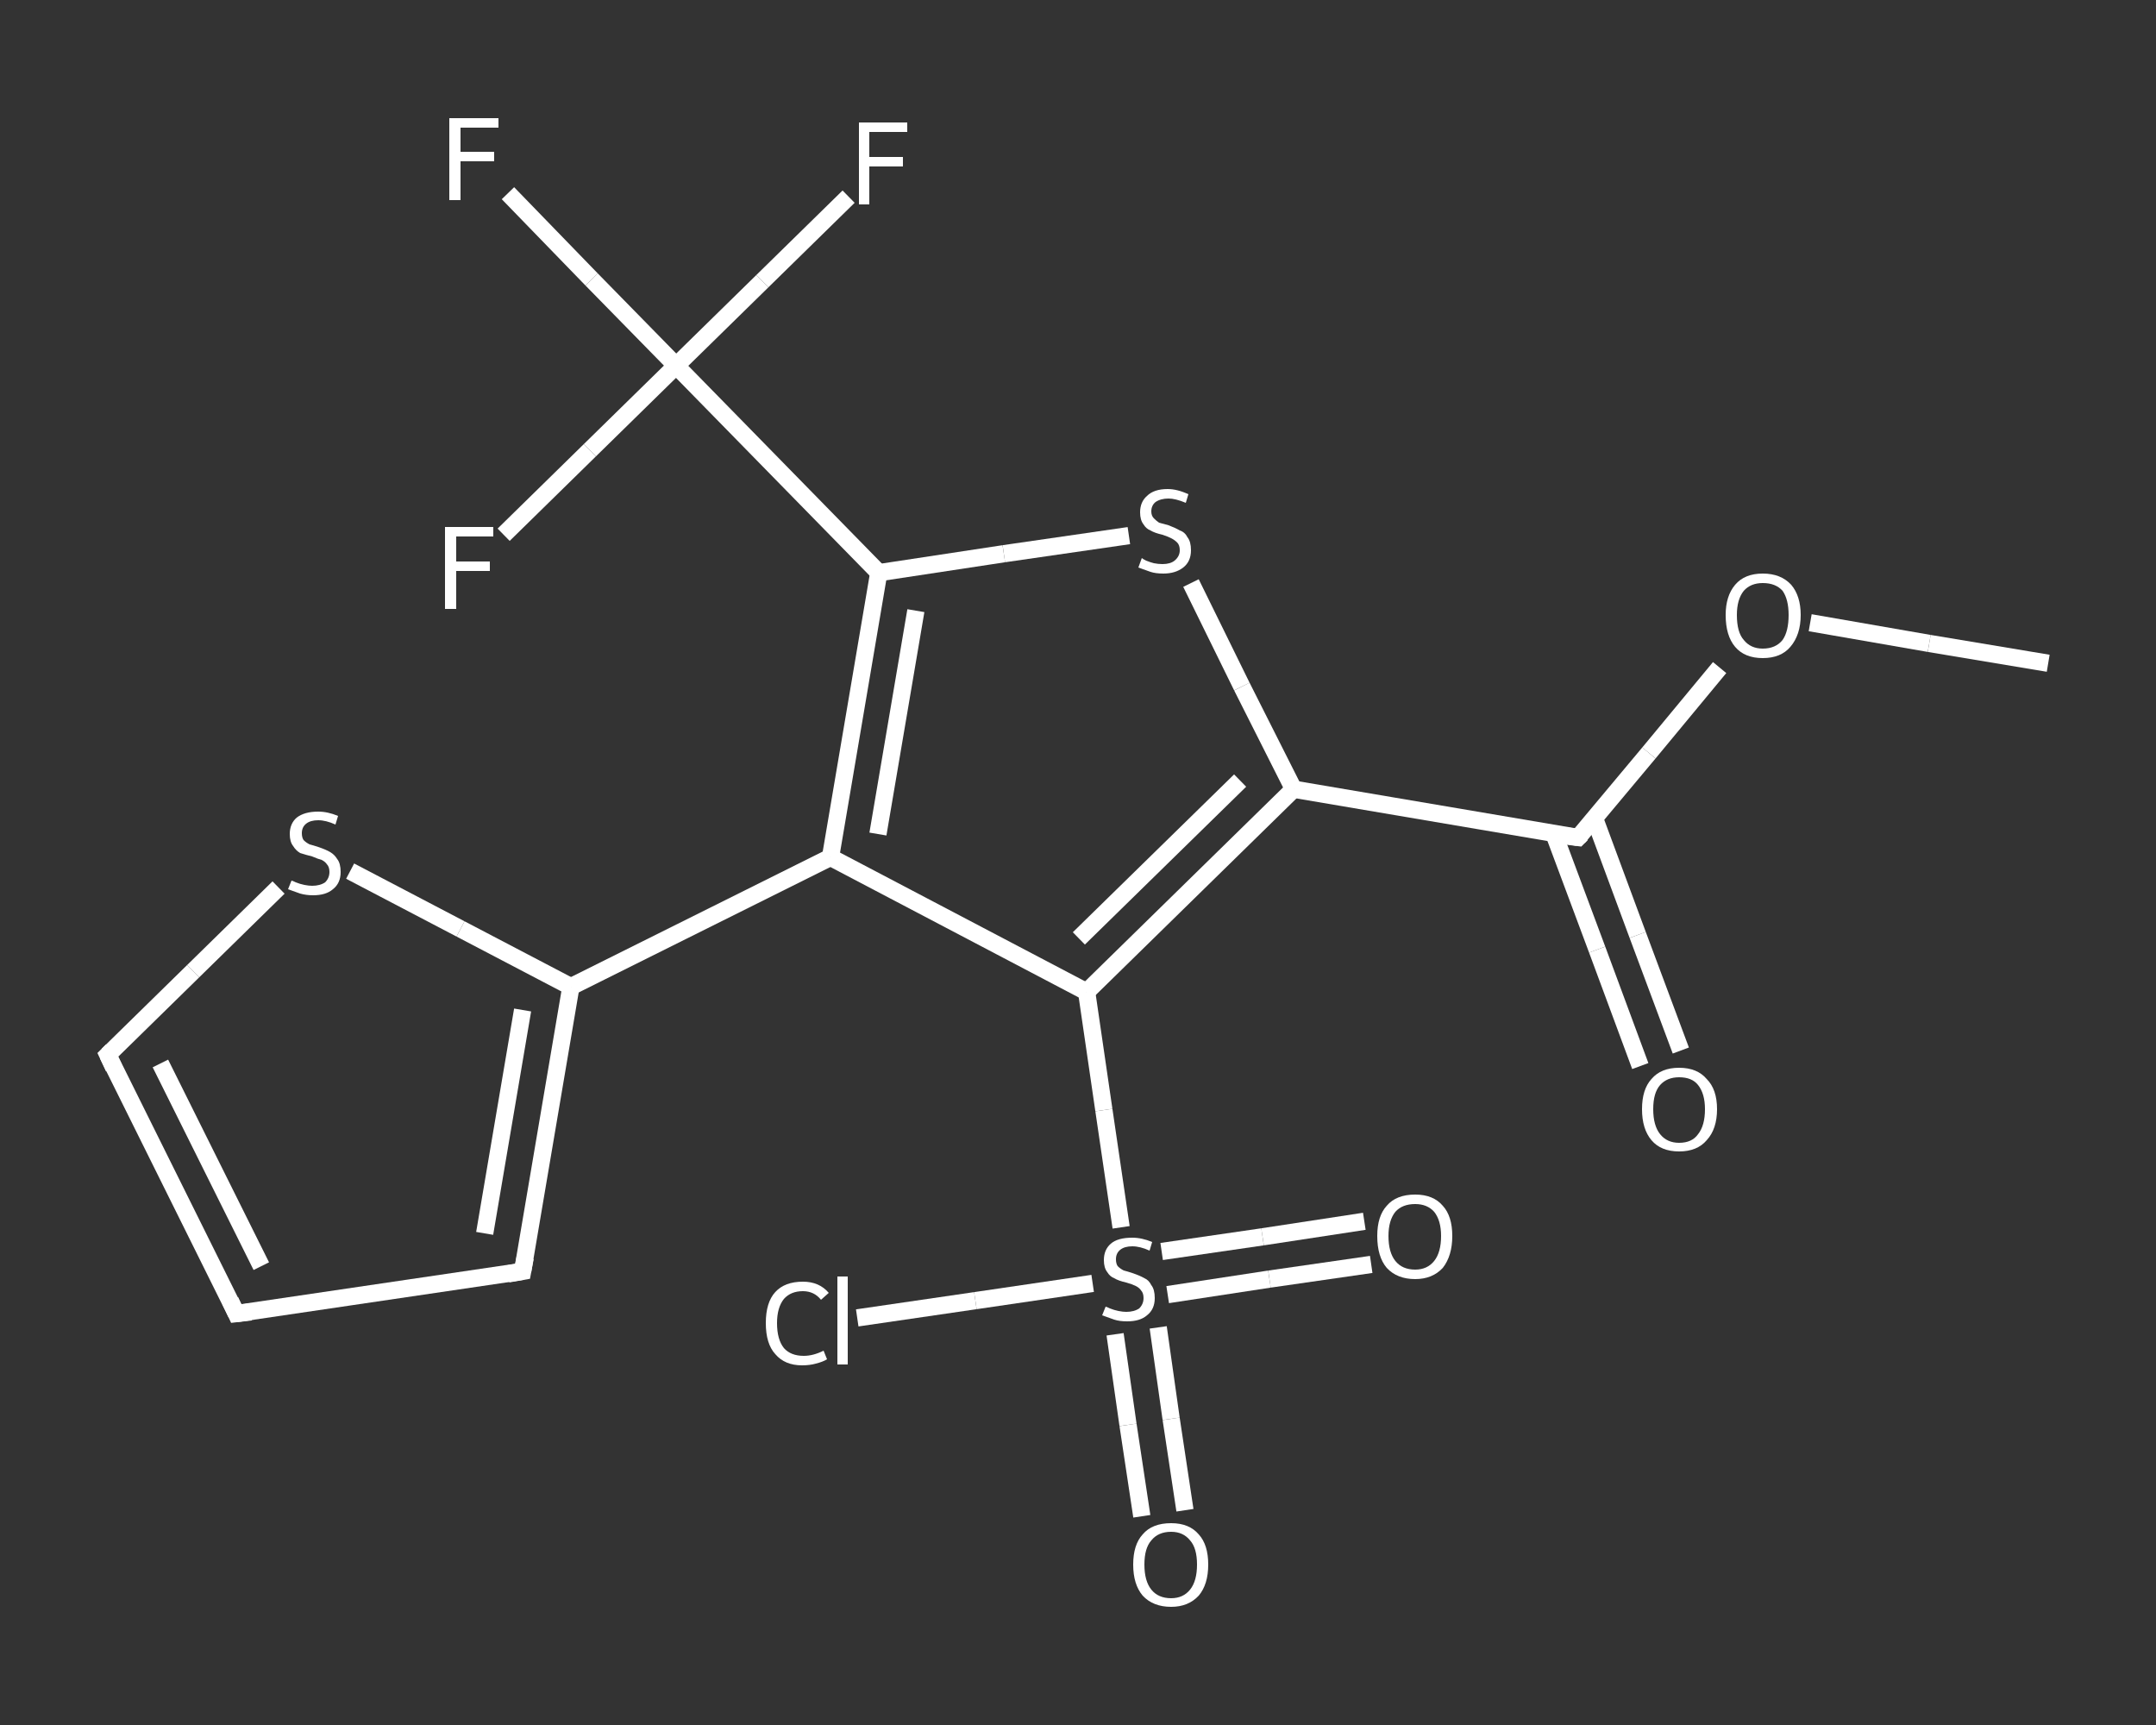 <?xml version='1.0' encoding='iso-8859-1'?>
<svg version='1.1' baseProfile='full'
              xmlns='http://www.w3.org/2000/svg'
                      xmlns:rdkit='http://www.rdkit.org/xml'
                      xmlns:xlink='http://www.w3.org/1999/xlink'
                  xml:space='preserve'
width='250px' height='200px' viewBox='0 0 250 200'>
<rect x="0" y="0" width="250" height="200" fill="#333333" stroke="none"/>
<!-- END OF HEADER -->
<rect style='opacity:1.0;fill:transparent;stroke:none' width='250.0' height='200.0' x='0.0' y='0.0'> </rect>
<path class='bond-0 atom-0 atom-1' d='M 237.5,76.9 L 223.7,74.6' style='fill:none;fill-rule:evenodd;stroke:#FFFFFF;stroke-width:2.0px;stroke-linecap:butt;stroke-linejoin:miter;stroke-opacity:1' />
<path class='bond-0 atom-0 atom-1' d='M 223.7,74.6 L 209.9,72.2' style='fill:none;fill-rule:evenodd;stroke:#FFFFFF;stroke-width:2.0px;stroke-linecap:butt;stroke-linejoin:miter;stroke-opacity:1' />
<path class='bond-1 atom-1 atom-2' d='M 199.4,77.4 L 191.2,87.3' style='fill:none;fill-rule:evenodd;stroke:#FFFFFF;stroke-width:2.0px;stroke-linecap:butt;stroke-linejoin:miter;stroke-opacity:1' />
<path class='bond-1 atom-1 atom-2' d='M 191.2,87.3 L 183.0,97.1' style='fill:none;fill-rule:evenodd;stroke:#FFFFFF;stroke-width:2.0px;stroke-linecap:butt;stroke-linejoin:miter;stroke-opacity:1' />
<path class='bond-2 atom-2 atom-3' d='M 180.2,96.7 L 185.2,110.1' style='fill:none;fill-rule:evenodd;stroke:#FFFFFF;stroke-width:2.0px;stroke-linecap:butt;stroke-linejoin:miter;stroke-opacity:1' />
<path class='bond-2 atom-2 atom-3' d='M 185.2,110.1 L 190.2,123.6' style='fill:none;fill-rule:evenodd;stroke:#FFFFFF;stroke-width:2.0px;stroke-linecap:butt;stroke-linejoin:miter;stroke-opacity:1' />
<path class='bond-2 atom-2 atom-3' d='M 184.9,94.9 L 189.9,108.4' style='fill:none;fill-rule:evenodd;stroke:#FFFFFF;stroke-width:2.0px;stroke-linecap:butt;stroke-linejoin:miter;stroke-opacity:1' />
<path class='bond-2 atom-2 atom-3' d='M 189.9,108.4 L 194.9,121.8' style='fill:none;fill-rule:evenodd;stroke:#FFFFFF;stroke-width:2.0px;stroke-linecap:butt;stroke-linejoin:miter;stroke-opacity:1' />
<path class='bond-3 atom-2 atom-4' d='M 183.0,97.1 L 150.0,91.5' style='fill:none;fill-rule:evenodd;stroke:#FFFFFF;stroke-width:2.0px;stroke-linecap:butt;stroke-linejoin:miter;stroke-opacity:1' />
<path class='bond-4 atom-4 atom-5' d='M 150.0,91.5 L 144.0,79.6' style='fill:none;fill-rule:evenodd;stroke:#FFFFFF;stroke-width:2.0px;stroke-linecap:butt;stroke-linejoin:miter;stroke-opacity:1' />
<path class='bond-4 atom-4 atom-5' d='M 144.0,79.6 L 138.1,67.6' style='fill:none;fill-rule:evenodd;stroke:#FFFFFF;stroke-width:2.0px;stroke-linecap:butt;stroke-linejoin:miter;stroke-opacity:1' />
<path class='bond-5 atom-5 atom-6' d='M 130.9,62.1 L 116.4,64.2' style='fill:none;fill-rule:evenodd;stroke:#FFFFFF;stroke-width:2.0px;stroke-linecap:butt;stroke-linejoin:miter;stroke-opacity:1' />
<path class='bond-5 atom-5 atom-6' d='M 116.4,64.2 L 101.9,66.4' style='fill:none;fill-rule:evenodd;stroke:#FFFFFF;stroke-width:2.0px;stroke-linecap:butt;stroke-linejoin:miter;stroke-opacity:1' />
<path class='bond-6 atom-6 atom-7' d='M 101.9,66.4 L 78.4,42.4' style='fill:none;fill-rule:evenodd;stroke:#FFFFFF;stroke-width:2.0px;stroke-linecap:butt;stroke-linejoin:miter;stroke-opacity:1' />
<path class='bond-7 atom-7 atom-8' d='M 78.4,42.4 L 68.6,32.4' style='fill:none;fill-rule:evenodd;stroke:#FFFFFF;stroke-width:2.0px;stroke-linecap:butt;stroke-linejoin:miter;stroke-opacity:1' />
<path class='bond-7 atom-7 atom-8' d='M 68.6,32.4 L 58.9,22.4' style='fill:none;fill-rule:evenodd;stroke:#FFFFFF;stroke-width:2.0px;stroke-linecap:butt;stroke-linejoin:miter;stroke-opacity:1' />
<path class='bond-8 atom-7 atom-9' d='M 78.4,42.4 L 88.4,32.6' style='fill:none;fill-rule:evenodd;stroke:#FFFFFF;stroke-width:2.0px;stroke-linecap:butt;stroke-linejoin:miter;stroke-opacity:1' />
<path class='bond-8 atom-7 atom-9' d='M 88.4,32.6 L 98.4,22.8' style='fill:none;fill-rule:evenodd;stroke:#FFFFFF;stroke-width:2.0px;stroke-linecap:butt;stroke-linejoin:miter;stroke-opacity:1' />
<path class='bond-9 atom-7 atom-10' d='M 78.4,42.4 L 68.4,52.2' style='fill:none;fill-rule:evenodd;stroke:#FFFFFF;stroke-width:2.0px;stroke-linecap:butt;stroke-linejoin:miter;stroke-opacity:1' />
<path class='bond-9 atom-7 atom-10' d='M 68.4,52.2 L 58.4,62.0' style='fill:none;fill-rule:evenodd;stroke:#FFFFFF;stroke-width:2.0px;stroke-linecap:butt;stroke-linejoin:miter;stroke-opacity:1' />
<path class='bond-10 atom-6 atom-11' d='M 101.9,66.4 L 96.3,99.4' style='fill:none;fill-rule:evenodd;stroke:#FFFFFF;stroke-width:2.0px;stroke-linecap:butt;stroke-linejoin:miter;stroke-opacity:1' />
<path class='bond-10 atom-6 atom-11' d='M 106.2,70.8 L 101.8,96.7' style='fill:none;fill-rule:evenodd;stroke:#FFFFFF;stroke-width:2.0px;stroke-linecap:butt;stroke-linejoin:miter;stroke-opacity:1' />
<path class='bond-11 atom-11 atom-12' d='M 96.3,99.4 L 66.2,114.4' style='fill:none;fill-rule:evenodd;stroke:#FFFFFF;stroke-width:2.0px;stroke-linecap:butt;stroke-linejoin:miter;stroke-opacity:1' />
<path class='bond-12 atom-12 atom-13' d='M 66.2,114.4 L 60.6,147.4' style='fill:none;fill-rule:evenodd;stroke:#FFFFFF;stroke-width:2.0px;stroke-linecap:butt;stroke-linejoin:miter;stroke-opacity:1' />
<path class='bond-12 atom-12 atom-13' d='M 60.6,117.1 L 56.2,143.0' style='fill:none;fill-rule:evenodd;stroke:#FFFFFF;stroke-width:2.0px;stroke-linecap:butt;stroke-linejoin:miter;stroke-opacity:1' />
<path class='bond-13 atom-13 atom-14' d='M 60.6,147.4 L 27.4,152.3' style='fill:none;fill-rule:evenodd;stroke:#FFFFFF;stroke-width:2.0px;stroke-linecap:butt;stroke-linejoin:miter;stroke-opacity:1' />
<path class='bond-14 atom-14 atom-15' d='M 27.4,152.3 L 12.5,122.3' style='fill:none;fill-rule:evenodd;stroke:#FFFFFF;stroke-width:2.0px;stroke-linecap:butt;stroke-linejoin:miter;stroke-opacity:1' />
<path class='bond-14 atom-14 atom-15' d='M 30.3,146.8 L 18.6,123.3' style='fill:none;fill-rule:evenodd;stroke:#FFFFFF;stroke-width:2.0px;stroke-linecap:butt;stroke-linejoin:miter;stroke-opacity:1' />
<path class='bond-15 atom-15 atom-16' d='M 12.5,122.3 L 22.4,112.6' style='fill:none;fill-rule:evenodd;stroke:#FFFFFF;stroke-width:2.0px;stroke-linecap:butt;stroke-linejoin:miter;stroke-opacity:1' />
<path class='bond-15 atom-15 atom-16' d='M 22.4,112.6 L 32.3,102.9' style='fill:none;fill-rule:evenodd;stroke:#FFFFFF;stroke-width:2.0px;stroke-linecap:butt;stroke-linejoin:miter;stroke-opacity:1' />
<path class='bond-16 atom-11 atom-17' d='M 96.3,99.4 L 126.0,115.0' style='fill:none;fill-rule:evenodd;stroke:#FFFFFF;stroke-width:2.0px;stroke-linecap:butt;stroke-linejoin:miter;stroke-opacity:1' />
<path class='bond-17 atom-17 atom-18' d='M 126.0,115.0 L 128.0,128.7' style='fill:none;fill-rule:evenodd;stroke:#FFFFFF;stroke-width:2.0px;stroke-linecap:butt;stroke-linejoin:miter;stroke-opacity:1' />
<path class='bond-17 atom-17 atom-18' d='M 128.0,128.7 L 130.0,142.3' style='fill:none;fill-rule:evenodd;stroke:#FFFFFF;stroke-width:2.0px;stroke-linecap:butt;stroke-linejoin:miter;stroke-opacity:1' />
<path class='bond-18 atom-18 atom-19' d='M 129.3,154.7 L 130.8,165.2' style='fill:none;fill-rule:evenodd;stroke:#FFFFFF;stroke-width:2.0px;stroke-linecap:butt;stroke-linejoin:miter;stroke-opacity:1' />
<path class='bond-18 atom-18 atom-19' d='M 130.8,165.2 L 132.4,175.8' style='fill:none;fill-rule:evenodd;stroke:#FFFFFF;stroke-width:2.0px;stroke-linecap:butt;stroke-linejoin:miter;stroke-opacity:1' />
<path class='bond-18 atom-18 atom-19' d='M 134.3,153.9 L 135.8,164.5' style='fill:none;fill-rule:evenodd;stroke:#FFFFFF;stroke-width:2.0px;stroke-linecap:butt;stroke-linejoin:miter;stroke-opacity:1' />
<path class='bond-18 atom-18 atom-19' d='M 135.8,164.5 L 137.4,175.1' style='fill:none;fill-rule:evenodd;stroke:#FFFFFF;stroke-width:2.0px;stroke-linecap:butt;stroke-linejoin:miter;stroke-opacity:1' />
<path class='bond-19 atom-18 atom-20' d='M 135.4,150.1 L 147.2,148.3' style='fill:none;fill-rule:evenodd;stroke:#FFFFFF;stroke-width:2.0px;stroke-linecap:butt;stroke-linejoin:miter;stroke-opacity:1' />
<path class='bond-19 atom-18 atom-20' d='M 147.2,148.3 L 159.0,146.6' style='fill:none;fill-rule:evenodd;stroke:#FFFFFF;stroke-width:2.0px;stroke-linecap:butt;stroke-linejoin:miter;stroke-opacity:1' />
<path class='bond-19 atom-18 atom-20' d='M 134.7,145.1 L 146.4,143.4' style='fill:none;fill-rule:evenodd;stroke:#FFFFFF;stroke-width:2.0px;stroke-linecap:butt;stroke-linejoin:miter;stroke-opacity:1' />
<path class='bond-19 atom-18 atom-20' d='M 146.4,143.4 L 158.2,141.6' style='fill:none;fill-rule:evenodd;stroke:#FFFFFF;stroke-width:2.0px;stroke-linecap:butt;stroke-linejoin:miter;stroke-opacity:1' />
<path class='bond-20 atom-18 atom-21' d='M 126.7,148.8 L 113.1,150.8' style='fill:none;fill-rule:evenodd;stroke:#FFFFFF;stroke-width:2.0px;stroke-linecap:butt;stroke-linejoin:miter;stroke-opacity:1' />
<path class='bond-20 atom-18 atom-21' d='M 113.1,150.8 L 99.4,152.8' style='fill:none;fill-rule:evenodd;stroke:#FFFFFF;stroke-width:2.0px;stroke-linecap:butt;stroke-linejoin:miter;stroke-opacity:1' />
<path class='bond-21 atom-17 atom-4' d='M 126.0,115.0 L 150.0,91.5' style='fill:none;fill-rule:evenodd;stroke:#FFFFFF;stroke-width:2.0px;stroke-linecap:butt;stroke-linejoin:miter;stroke-opacity:1' />
<path class='bond-21 atom-17 atom-4' d='M 125.1,108.8 L 143.8,90.5' style='fill:none;fill-rule:evenodd;stroke:#FFFFFF;stroke-width:2.0px;stroke-linecap:butt;stroke-linejoin:miter;stroke-opacity:1' />
<path class='bond-22 atom-16 atom-12' d='M 40.6,101.0 L 53.4,107.7' style='fill:none;fill-rule:evenodd;stroke:#FFFFFF;stroke-width:2.0px;stroke-linecap:butt;stroke-linejoin:miter;stroke-opacity:1' />
<path class='bond-22 atom-16 atom-12' d='M 53.4,107.7 L 66.2,114.4' style='fill:none;fill-rule:evenodd;stroke:#FFFFFF;stroke-width:2.0px;stroke-linecap:butt;stroke-linejoin:miter;stroke-opacity:1' />
<path d='M 183.4,96.7 L 183.0,97.1 L 181.4,96.9' style='fill:none;stroke:#FFFFFF;stroke-width:2.0px;stroke-linecap:butt;stroke-linejoin:miter;stroke-opacity:1;' />
<path d='M 60.9,145.8 L 60.6,147.4 L 58.9,147.7' style='fill:none;stroke:#FFFFFF;stroke-width:2.0px;stroke-linecap:butt;stroke-linejoin:miter;stroke-opacity:1;' />
<path d='M 29.1,152.1 L 27.4,152.3 L 26.7,150.8' style='fill:none;stroke:#FFFFFF;stroke-width:2.0px;stroke-linecap:butt;stroke-linejoin:miter;stroke-opacity:1;' />
<path d='M 13.2,123.8 L 12.5,122.3 L 13.0,121.8' style='fill:none;stroke:#FFFFFF;stroke-width:2.0px;stroke-linecap:butt;stroke-linejoin:miter;stroke-opacity:1;' />
<path class='atom-1' d='M 200.1 71.3
Q 200.1 69.1, 201.2 67.8
Q 202.3 66.5, 204.4 66.5
Q 206.5 66.5, 207.7 67.8
Q 208.8 69.1, 208.8 71.3
Q 208.8 73.6, 207.6 75.0
Q 206.5 76.3, 204.4 76.3
Q 202.3 76.3, 201.2 75.0
Q 200.1 73.7, 200.1 71.3
M 204.4 75.2
Q 205.9 75.2, 206.7 74.2
Q 207.4 73.2, 207.4 71.3
Q 207.4 69.5, 206.7 68.5
Q 205.9 67.6, 204.4 67.6
Q 203.0 67.6, 202.2 68.5
Q 201.4 69.5, 201.4 71.3
Q 201.4 73.3, 202.2 74.2
Q 203.0 75.2, 204.4 75.2
' fill='#FFFFFF'/>
<path class='atom-3' d='M 190.4 128.6
Q 190.4 126.3, 191.5 125.1
Q 192.6 123.8, 194.7 123.8
Q 196.8 123.8, 197.9 125.1
Q 199.1 126.3, 199.1 128.6
Q 199.1 130.9, 197.9 132.2
Q 196.8 133.5, 194.7 133.5
Q 192.6 133.5, 191.5 132.2
Q 190.4 130.9, 190.4 128.6
M 194.7 132.5
Q 196.2 132.5, 196.9 131.5
Q 197.7 130.5, 197.7 128.6
Q 197.7 126.8, 196.9 125.8
Q 196.2 124.9, 194.7 124.9
Q 193.3 124.9, 192.5 125.8
Q 191.7 126.7, 191.7 128.6
Q 191.7 130.5, 192.5 131.5
Q 193.3 132.5, 194.7 132.5
' fill='#FFFFFF'/>
<path class='atom-5' d='M 132.4 64.7
Q 132.5 64.8, 132.9 65.0
Q 133.4 65.2, 133.8 65.3
Q 134.3 65.4, 134.8 65.4
Q 135.7 65.4, 136.2 65.0
Q 136.8 64.5, 136.8 63.8
Q 136.8 63.2, 136.5 62.9
Q 136.2 62.6, 135.8 62.4
Q 135.4 62.2, 134.8 62.0
Q 133.9 61.8, 133.4 61.5
Q 132.9 61.3, 132.6 60.8
Q 132.2 60.3, 132.2 59.4
Q 132.2 58.2, 133.0 57.5
Q 133.8 56.7, 135.4 56.7
Q 136.5 56.7, 137.8 57.3
L 137.5 58.3
Q 136.3 57.8, 135.5 57.8
Q 134.6 57.8, 134.0 58.2
Q 133.5 58.6, 133.5 59.3
Q 133.5 59.8, 133.8 60.1
Q 134.1 60.4, 134.4 60.6
Q 134.8 60.7, 135.5 60.9
Q 136.3 61.2, 136.8 61.5
Q 137.4 61.7, 137.7 62.3
Q 138.1 62.8, 138.1 63.8
Q 138.1 65.1, 137.2 65.8
Q 136.3 66.5, 134.9 66.5
Q 134.0 66.5, 133.4 66.3
Q 132.8 66.1, 132.0 65.8
L 132.4 64.7
' fill='#FFFFFF'/>
<path class='atom-8' d='M 52.1 13.7
L 57.8 13.7
L 57.8 14.8
L 53.4 14.8
L 53.4 17.6
L 57.3 17.6
L 57.3 18.7
L 53.4 18.7
L 53.4 23.2
L 52.1 23.2
L 52.1 13.7
' fill='#FFFFFF'/>
<path class='atom-9' d='M 99.6 14.2
L 105.2 14.2
L 105.2 15.3
L 100.8 15.3
L 100.8 18.2
L 104.7 18.2
L 104.7 19.3
L 100.8 19.3
L 100.8 23.7
L 99.6 23.7
L 99.6 14.2
' fill='#FFFFFF'/>
<path class='atom-10' d='M 51.6 61.1
L 57.2 61.1
L 57.2 62.2
L 52.9 62.2
L 52.9 65.1
L 56.8 65.1
L 56.8 66.2
L 52.9 66.2
L 52.9 70.6
L 51.6 70.6
L 51.6 61.1
' fill='#FFFFFF'/>
<path class='atom-16' d='M 33.8 102.1
Q 33.9 102.1, 34.3 102.3
Q 34.8 102.5, 35.3 102.6
Q 35.8 102.7, 36.2 102.7
Q 37.1 102.7, 37.7 102.3
Q 38.2 101.8, 38.2 101.1
Q 38.2 100.5, 37.9 100.2
Q 37.7 99.9, 37.3 99.7
Q 36.9 99.6, 36.2 99.3
Q 35.4 99.1, 34.8 98.9
Q 34.3 98.6, 34.0 98.1
Q 33.6 97.6, 33.6 96.7
Q 33.6 95.5, 34.4 94.8
Q 35.3 94.1, 36.9 94.1
Q 38.0 94.1, 39.2 94.6
L 38.9 95.6
Q 37.8 95.1, 36.9 95.1
Q 36.0 95.1, 35.5 95.5
Q 35.0 95.9, 35.0 96.6
Q 35.0 97.1, 35.2 97.4
Q 35.5 97.7, 35.9 97.9
Q 36.3 98.0, 36.9 98.2
Q 37.8 98.5, 38.3 98.8
Q 38.8 99.1, 39.1 99.6
Q 39.5 100.1, 39.5 101.1
Q 39.5 102.4, 38.6 103.1
Q 37.8 103.8, 36.3 103.8
Q 35.5 103.8, 34.8 103.6
Q 34.2 103.4, 33.4 103.1
L 33.8 102.1
' fill='#FFFFFF'/>
<path class='atom-18' d='M 128.2 151.5
Q 128.3 151.5, 128.7 151.7
Q 129.2 151.9, 129.7 152.0
Q 130.2 152.1, 130.6 152.1
Q 131.5 152.1, 132.1 151.7
Q 132.6 151.2, 132.6 150.5
Q 132.6 149.9, 132.3 149.6
Q 132.1 149.3, 131.7 149.1
Q 131.3 148.9, 130.6 148.7
Q 129.7 148.5, 129.2 148.2
Q 128.7 148.0, 128.4 147.5
Q 128.0 147.0, 128.0 146.1
Q 128.0 144.9, 128.8 144.2
Q 129.6 143.5, 131.3 143.5
Q 132.4 143.5, 133.6 144.0
L 133.3 145.0
Q 132.2 144.5, 131.3 144.5
Q 130.4 144.5, 129.9 144.9
Q 129.4 145.3, 129.4 146.0
Q 129.4 146.5, 129.6 146.8
Q 129.9 147.1, 130.3 147.3
Q 130.7 147.4, 131.3 147.6
Q 132.2 147.9, 132.7 148.2
Q 133.2 148.4, 133.5 149.0
Q 133.9 149.5, 133.9 150.5
Q 133.9 151.8, 133.0 152.5
Q 132.2 153.2, 130.7 153.2
Q 129.8 153.2, 129.2 153.0
Q 128.6 152.8, 127.8 152.5
L 128.2 151.5
' fill='#FFFFFF'/>
<path class='atom-19' d='M 131.4 181.4
Q 131.4 179.1, 132.5 177.9
Q 133.6 176.6, 135.8 176.6
Q 137.9 176.6, 139.0 177.9
Q 140.1 179.1, 140.1 181.4
Q 140.1 183.7, 139.0 185.0
Q 137.8 186.3, 135.8 186.3
Q 133.7 186.3, 132.5 185.0
Q 131.4 183.7, 131.4 181.4
M 135.8 185.3
Q 137.2 185.3, 138.0 184.3
Q 138.8 183.3, 138.8 181.4
Q 138.8 179.5, 138.0 178.6
Q 137.2 177.6, 135.8 177.6
Q 134.3 177.6, 133.5 178.6
Q 132.7 179.5, 132.7 181.4
Q 132.7 183.3, 133.5 184.3
Q 134.3 185.3, 135.8 185.3
' fill='#FFFFFF'/>
<path class='atom-20' d='M 159.7 143.3
Q 159.7 141.0, 160.8 139.8
Q 161.9 138.5, 164.1 138.5
Q 166.2 138.5, 167.3 139.8
Q 168.4 141.0, 168.4 143.3
Q 168.4 145.6, 167.3 147.0
Q 166.1 148.3, 164.1 148.3
Q 162.0 148.3, 160.8 147.0
Q 159.7 145.7, 159.7 143.3
M 164.1 147.2
Q 165.5 147.2, 166.3 146.2
Q 167.1 145.2, 167.1 143.3
Q 167.1 141.5, 166.3 140.5
Q 165.5 139.6, 164.1 139.6
Q 162.6 139.6, 161.8 140.5
Q 161.0 141.5, 161.0 143.3
Q 161.0 145.2, 161.8 146.2
Q 162.6 147.2, 164.1 147.2
' fill='#FFFFFF'/>
<path class='atom-21' d='M 88.8 153.4
Q 88.8 151.0, 89.9 149.8
Q 91.0 148.6, 93.1 148.6
Q 95.0 148.6, 96.1 149.9
L 95.2 150.7
Q 94.4 149.7, 93.1 149.7
Q 91.7 149.7, 90.9 150.6
Q 90.1 151.6, 90.1 153.4
Q 90.1 155.3, 90.9 156.3
Q 91.7 157.2, 93.2 157.2
Q 94.3 157.2, 95.5 156.6
L 95.9 157.6
Q 95.4 157.9, 94.6 158.1
Q 93.9 158.3, 93.0 158.3
Q 91.0 158.3, 89.9 157.0
Q 88.8 155.8, 88.8 153.4
' fill='#FFFFFF'/>
<path class='atom-21' d='M 97.1 148.0
L 98.3 148.0
L 98.3 158.2
L 97.1 158.2
L 97.1 148.0
' fill='#FFFFFF'/>
</svg>
